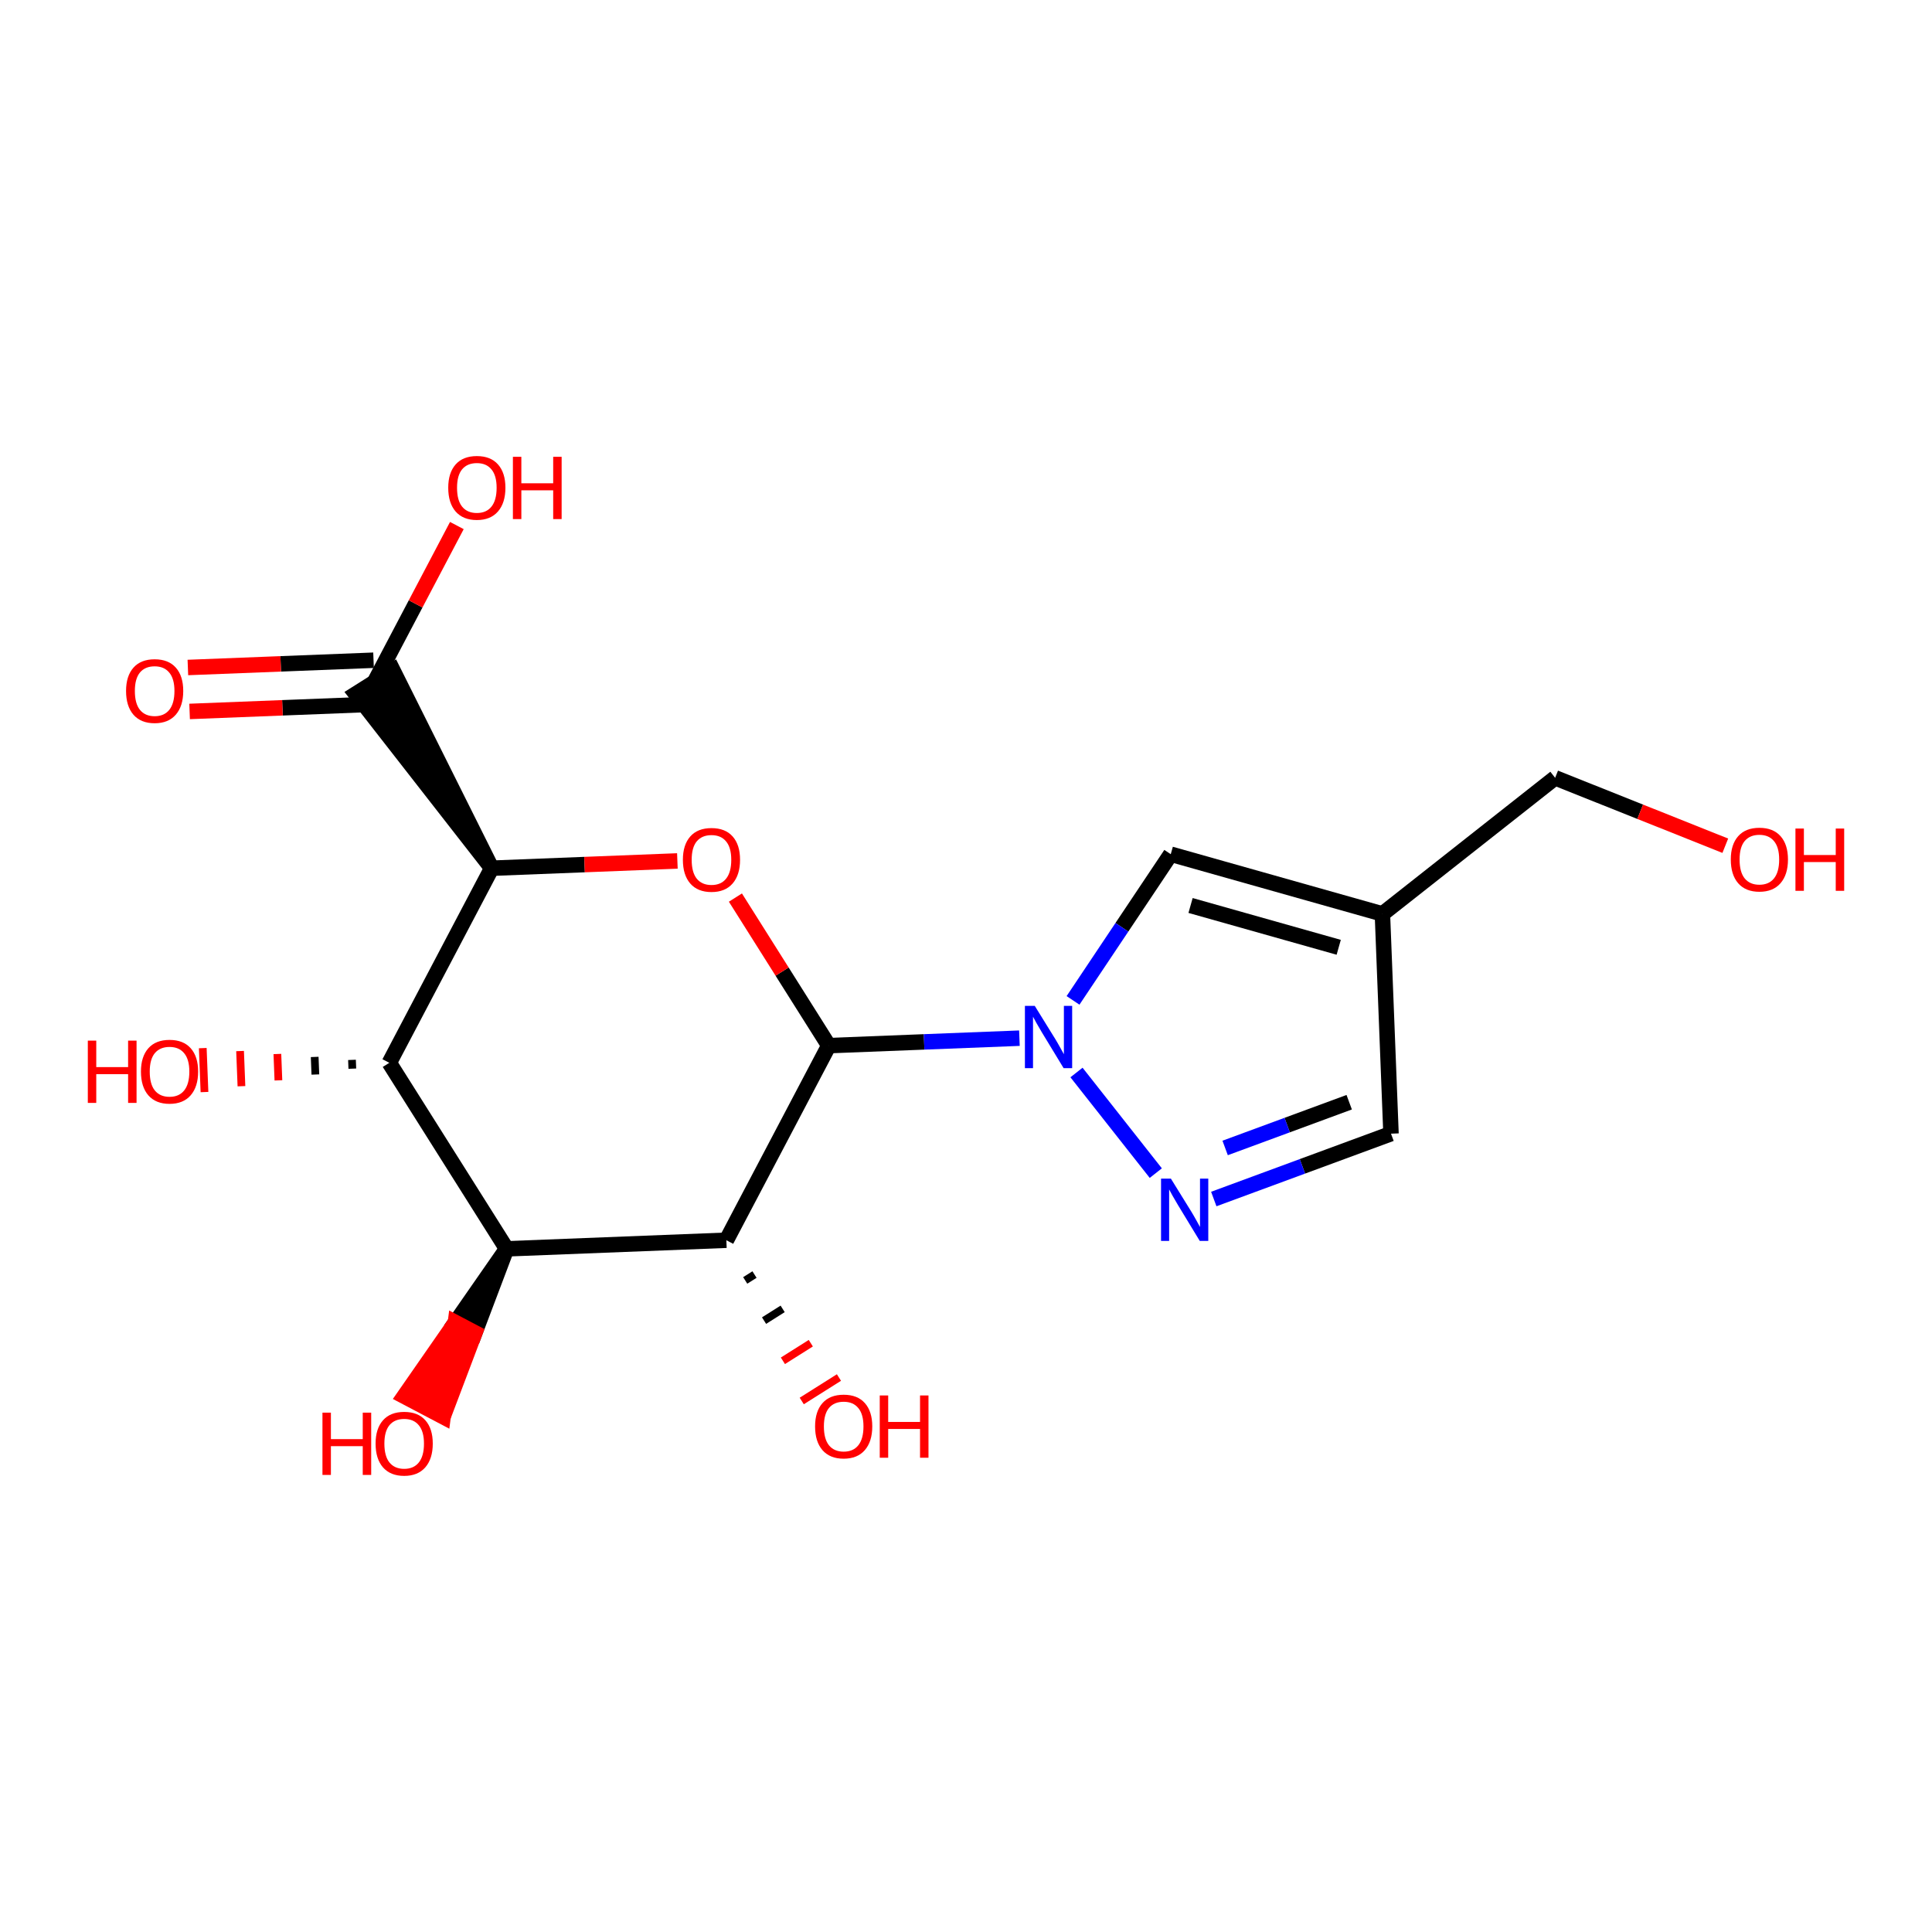 <?xml version='1.0' encoding='iso-8859-1'?>
<svg version='1.1' baseProfile='full'
              xmlns='http://www.w3.org/2000/svg'
                      xmlns:rdkit='http://www.rdkit.org/xml'
                      xmlns:xlink='http://www.w3.org/1999/xlink'
                  xml:space='preserve'
width='250px' height='250px' viewBox='0 0 250 250'>
<!-- END OF HEADER -->
<rect style='opacity:1.0;fill:#FFFFFF;stroke:none' width='250' height='250' x='0' y='0'> </rect>
<path class='bond-0 atom-0 atom-3' d='M 179.995,146.697 L 178.883,118.262' style='fill:none;fill-rule:evenodd;stroke:#000000;stroke-width:2.0px;stroke-linecap:butt;stroke-linejoin:miter;stroke-opacity:1' />
<path class='bond-1 atom-0 atom-10' d='M 179.995,146.697 L 168.529,150.925' style='fill:none;fill-rule:evenodd;stroke:#000000;stroke-width:2.0px;stroke-linecap:butt;stroke-linejoin:miter;stroke-opacity:1' />
<path class='bond-1 atom-0 atom-10' d='M 168.529,150.925 L 157.063,155.153' style='fill:none;fill-rule:evenodd;stroke:#0000FF;stroke-width:2.0px;stroke-linecap:butt;stroke-linejoin:miter;stroke-opacity:1' />
<path class='bond-1 atom-0 atom-10' d='M 174.586,142.626 L 166.56,145.585' style='fill:none;fill-rule:evenodd;stroke:#000000;stroke-width:2.0px;stroke-linecap:butt;stroke-linejoin:miter;stroke-opacity:1' />
<path class='bond-1 atom-0 atom-10' d='M 166.56,145.585 L 158.533,148.545' style='fill:none;fill-rule:evenodd;stroke:#0000FF;stroke-width:2.0px;stroke-linecap:butt;stroke-linejoin:miter;stroke-opacity:1' />
<path class='bond-2 atom-1 atom-3' d='M 151.495,110.533 L 178.883,118.262' style='fill:none;fill-rule:evenodd;stroke:#000000;stroke-width:2.0px;stroke-linecap:butt;stroke-linejoin:miter;stroke-opacity:1' />
<path class='bond-2 atom-1 atom-3' d='M 154.057,117.169 L 173.229,122.58' style='fill:none;fill-rule:evenodd;stroke:#000000;stroke-width:2.0px;stroke-linecap:butt;stroke-linejoin:miter;stroke-opacity:1' />
<path class='bond-3 atom-1 atom-11' d='M 151.495,110.533 L 145.172,119.991' style='fill:none;fill-rule:evenodd;stroke:#000000;stroke-width:2.0px;stroke-linecap:butt;stroke-linejoin:miter;stroke-opacity:1' />
<path class='bond-3 atom-1 atom-11' d='M 145.172,119.991 L 138.85,129.45' style='fill:none;fill-rule:evenodd;stroke:#0000FF;stroke-width:2.0px;stroke-linecap:butt;stroke-linejoin:miter;stroke-opacity:1' />
<path class='bond-4 atom-2 atom-3' d='M 201.234,100.648 L 178.883,118.262' style='fill:none;fill-rule:evenodd;stroke:#000000;stroke-width:2.0px;stroke-linecap:butt;stroke-linejoin:miter;stroke-opacity:1' />
<path class='bond-5 atom-2 atom-12' d='M 201.234,100.648 L 212.243,105.042' style='fill:none;fill-rule:evenodd;stroke:#000000;stroke-width:2.0px;stroke-linecap:butt;stroke-linejoin:miter;stroke-opacity:1' />
<path class='bond-5 atom-2 atom-12' d='M 212.243,105.042 L 223.252,109.437' style='fill:none;fill-rule:evenodd;stroke:#FF0000;stroke-width:2.0px;stroke-linecap:butt;stroke-linejoin:miter;stroke-opacity:1' />
<path class='bond-6 atom-4 atom-5' d='M 65.555,161.598 L 50.374,137.528' style='fill:none;fill-rule:evenodd;stroke:#000000;stroke-width:2.0px;stroke-linecap:butt;stroke-linejoin:miter;stroke-opacity:1' />
<path class='bond-7 atom-4 atom-6' d='M 65.555,161.598 L 93.991,160.486' style='fill:none;fill-rule:evenodd;stroke:#000000;stroke-width:2.0px;stroke-linecap:butt;stroke-linejoin:miter;stroke-opacity:1' />
<path class='bond-8 atom-4 atom-13' d='M 65.555,161.598 L 58.928,171.133 L 61.447,172.459 Z' style='fill:#000000;fill-rule:evenodd;fill-opacity:1;stroke:#000000;stroke-width:2.0px;stroke-linecap:butt;stroke-linejoin:miter;stroke-opacity:1;' />
<path class='bond-8 atom-4 atom-13' d='M 58.928,171.133 L 57.338,183.319 L 52.302,180.668 Z' style='fill:#FF0000;fill-rule:evenodd;fill-opacity:1;stroke:#FF0000;stroke-width:2.0px;stroke-linecap:butt;stroke-linejoin:miter;stroke-opacity:1;' />
<path class='bond-8 atom-4 atom-13' d='M 58.928,171.133 L 61.447,172.459 L 57.338,183.319 Z' style='fill:#FF0000;fill-rule:evenodd;fill-opacity:1;stroke:#FF0000;stroke-width:2.0px;stroke-linecap:butt;stroke-linejoin:miter;stroke-opacity:1;' />
<path class='bond-9 atom-5 atom-7' d='M 50.374,137.528 L 63.628,112.346' style='fill:none;fill-rule:evenodd;stroke:#000000;stroke-width:2.0px;stroke-linecap:butt;stroke-linejoin:miter;stroke-opacity:1' />
<path class='bond-10 atom-5 atom-14' d='M 45.547,137.148 L 45.591,138.285' style='fill:none;fill-rule:evenodd;stroke:#000000;stroke-width:1.0px;stroke-linecap:butt;stroke-linejoin:miter;stroke-opacity:1' />
<path class='bond-10 atom-5 atom-14' d='M 40.72,136.767 L 40.809,139.042' style='fill:none;fill-rule:evenodd;stroke:#000000;stroke-width:1.0px;stroke-linecap:butt;stroke-linejoin:miter;stroke-opacity:1' />
<path class='bond-10 atom-5 atom-14' d='M 35.892,136.386 L 36.026,139.799' style='fill:none;fill-rule:evenodd;stroke:#FF0000;stroke-width:1.0px;stroke-linecap:butt;stroke-linejoin:miter;stroke-opacity:1' />
<path class='bond-10 atom-5 atom-14' d='M 31.065,136.005 L 31.243,140.555' style='fill:none;fill-rule:evenodd;stroke:#FF0000;stroke-width:1.0px;stroke-linecap:butt;stroke-linejoin:miter;stroke-opacity:1' />
<path class='bond-10 atom-5 atom-14' d='M 26.238,135.625 L 26.46,141.312' style='fill:none;fill-rule:evenodd;stroke:#FF0000;stroke-width:1.0px;stroke-linecap:butt;stroke-linejoin:miter;stroke-opacity:1' />
<path class='bond-11 atom-6 atom-8' d='M 93.991,160.486 L 107.245,135.304' style='fill:none;fill-rule:evenodd;stroke:#000000;stroke-width:2.0px;stroke-linecap:butt;stroke-linejoin:miter;stroke-opacity:1' />
<path class='bond-12 atom-6 atom-15' d='M 96.43,165.686 L 97.633,164.927' style='fill:none;fill-rule:evenodd;stroke:#000000;stroke-width:1.0px;stroke-linecap:butt;stroke-linejoin:miter;stroke-opacity:1' />
<path class='bond-12 atom-6 atom-15' d='M 98.868,170.887 L 101.275,169.368' style='fill:none;fill-rule:evenodd;stroke:#000000;stroke-width:1.0px;stroke-linecap:butt;stroke-linejoin:miter;stroke-opacity:1' />
<path class='bond-12 atom-6 atom-15' d='M 101.307,176.087 L 104.918,173.81' style='fill:none;fill-rule:evenodd;stroke:#FF0000;stroke-width:1.0px;stroke-linecap:butt;stroke-linejoin:miter;stroke-opacity:1' />
<path class='bond-12 atom-6 atom-15' d='M 103.746,181.287 L 108.56,178.251' style='fill:none;fill-rule:evenodd;stroke:#FF0000;stroke-width:1.0px;stroke-linecap:butt;stroke-linejoin:miter;stroke-opacity:1' />
<path class='bond-13 atom-7 atom-9' d='M 63.628,112.346 L 50.854,86.758 L 46.04,89.795 Z' style='fill:#000000;fill-rule:evenodd;fill-opacity:1;stroke:#000000;stroke-width:2.0px;stroke-linecap:butt;stroke-linejoin:miter;stroke-opacity:1;' />
<path class='bond-14 atom-7 atom-18' d='M 63.628,112.346 L 75.641,111.876' style='fill:none;fill-rule:evenodd;stroke:#000000;stroke-width:2.0px;stroke-linecap:butt;stroke-linejoin:miter;stroke-opacity:1' />
<path class='bond-14 atom-7 atom-18' d='M 75.641,111.876 L 87.653,111.406' style='fill:none;fill-rule:evenodd;stroke:#FF0000;stroke-width:2.0px;stroke-linecap:butt;stroke-linejoin:miter;stroke-opacity:1' />
<path class='bond-15 atom-8 atom-11' d='M 107.245,135.304 L 119.579,134.821' style='fill:none;fill-rule:evenodd;stroke:#000000;stroke-width:2.0px;stroke-linecap:butt;stroke-linejoin:miter;stroke-opacity:1' />
<path class='bond-15 atom-8 atom-11' d='M 119.579,134.821 L 131.913,134.339' style='fill:none;fill-rule:evenodd;stroke:#0000FF;stroke-width:2.0px;stroke-linecap:butt;stroke-linejoin:miter;stroke-opacity:1' />
<path class='bond-16 atom-8 atom-18' d='M 107.245,135.304 L 101.204,125.725' style='fill:none;fill-rule:evenodd;stroke:#000000;stroke-width:2.0px;stroke-linecap:butt;stroke-linejoin:miter;stroke-opacity:1' />
<path class='bond-16 atom-8 atom-18' d='M 101.204,125.725 L 95.162,116.146' style='fill:none;fill-rule:evenodd;stroke:#FF0000;stroke-width:2.0px;stroke-linecap:butt;stroke-linejoin:miter;stroke-opacity:1' />
<path class='bond-17 atom-9 atom-16' d='M 48.336,85.433 L 36.324,85.903' style='fill:none;fill-rule:evenodd;stroke:#000000;stroke-width:2.0px;stroke-linecap:butt;stroke-linejoin:miter;stroke-opacity:1' />
<path class='bond-17 atom-9 atom-16' d='M 36.324,85.903 L 24.311,86.373' style='fill:none;fill-rule:evenodd;stroke:#FF0000;stroke-width:2.0px;stroke-linecap:butt;stroke-linejoin:miter;stroke-opacity:1' />
<path class='bond-17 atom-9 atom-16' d='M 48.559,91.12 L 36.546,91.59' style='fill:none;fill-rule:evenodd;stroke:#000000;stroke-width:2.0px;stroke-linecap:butt;stroke-linejoin:miter;stroke-opacity:1' />
<path class='bond-17 atom-9 atom-16' d='M 36.546,91.59 L 24.534,92.06' style='fill:none;fill-rule:evenodd;stroke:#FF0000;stroke-width:2.0px;stroke-linecap:butt;stroke-linejoin:miter;stroke-opacity:1' />
<path class='bond-18 atom-9 atom-17' d='M 48.447,88.277 L 53.782,78.141' style='fill:none;fill-rule:evenodd;stroke:#000000;stroke-width:2.0px;stroke-linecap:butt;stroke-linejoin:miter;stroke-opacity:1' />
<path class='bond-18 atom-9 atom-17' d='M 53.782,78.141 L 59.117,68.006' style='fill:none;fill-rule:evenodd;stroke:#FF0000;stroke-width:2.0px;stroke-linecap:butt;stroke-linejoin:miter;stroke-opacity:1' />
<path class='bond-19 atom-10 atom-11' d='M 149.559,151.801 L 139.298,138.781' style='fill:none;fill-rule:evenodd;stroke:#0000FF;stroke-width:2.0px;stroke-linecap:butt;stroke-linejoin:miter;stroke-opacity:1' />
<path  class='atom-10' d='M 151.513 152.513
L 154.154 156.781
Q 154.416 157.203, 154.837 157.965
Q 155.258 158.728, 155.281 158.773
L 155.281 152.513
L 156.351 152.513
L 156.351 160.572
L 155.247 160.572
L 152.413 155.905
Q 152.082 155.359, 151.73 154.732
Q 151.388 154.106, 151.286 153.913
L 151.286 160.572
L 150.238 160.572
L 150.238 152.513
L 151.513 152.513
' fill='#0000FF'/>
<path  class='atom-11' d='M 133.899 130.162
L 136.54 134.43
Q 136.802 134.852, 137.223 135.614
Q 137.644 136.377, 137.667 136.422
L 137.667 130.162
L 138.737 130.162
L 138.737 138.221
L 137.633 138.221
L 134.799 133.554
Q 134.469 133.007, 134.116 132.381
Q 133.774 131.755, 133.672 131.562
L 133.672 138.221
L 132.624 138.221
L 132.624 130.162
L 133.899 130.162
' fill='#0000FF'/>
<path  class='atom-12' d='M 223.964 111.22
Q 223.964 109.285, 224.92 108.204
Q 225.876 107.122, 227.663 107.122
Q 229.45 107.122, 230.406 108.204
Q 231.363 109.285, 231.363 111.22
Q 231.363 113.178, 230.395 114.294
Q 229.428 115.398, 227.663 115.398
Q 225.887 115.398, 224.92 114.294
Q 223.964 113.189, 223.964 111.22
M 227.663 114.487
Q 228.893 114.487, 229.553 113.667
Q 230.224 112.836, 230.224 111.22
Q 230.224 109.638, 229.553 108.841
Q 228.893 108.033, 227.663 108.033
Q 226.434 108.033, 225.762 108.83
Q 225.102 109.626, 225.102 111.22
Q 225.102 112.848, 225.762 113.667
Q 226.434 114.487, 227.663 114.487
' fill='#FF0000'/>
<path  class='atom-12' d='M 232.33 107.213
L 233.423 107.213
L 233.423 110.64
L 237.544 110.64
L 237.544 107.213
L 238.636 107.213
L 238.636 115.272
L 237.544 115.272
L 237.544 111.55
L 233.423 111.55
L 233.423 115.272
L 232.33 115.272
L 232.33 107.213
' fill='#FF0000'/>
<path  class='atom-13' d='M 41.726 182.796
L 42.819 182.796
L 42.819 186.223
L 46.939 186.223
L 46.939 182.796
L 48.032 182.796
L 48.032 190.855
L 46.939 190.855
L 46.939 187.133
L 42.819 187.133
L 42.819 190.855
L 41.726 190.855
L 41.726 182.796
' fill='#FF0000'/>
<path  class='atom-13' d='M 48.601 186.803
Q 48.601 184.868, 49.557 183.787
Q 50.514 182.705, 52.301 182.705
Q 54.088 182.705, 55.044 183.787
Q 56 184.868, 56 186.803
Q 56 188.761, 55.033 189.877
Q 54.065 190.981, 52.301 190.981
Q 50.525 190.981, 49.557 189.877
Q 48.601 188.772, 48.601 186.803
M 52.301 190.07
Q 53.53 190.07, 54.19 189.25
Q 54.862 188.42, 54.862 186.803
Q 54.862 185.221, 54.19 184.424
Q 53.53 183.616, 52.301 183.616
Q 51.071 183.616, 50.4 184.413
Q 49.739 185.21, 49.739 186.803
Q 49.739 188.431, 50.4 189.25
Q 51.071 190.07, 52.301 190.07
' fill='#FF0000'/>
<path  class='atom-14' d='M 11.364 134.657
L 12.456 134.657
L 12.456 138.083
L 16.577 138.083
L 16.577 134.657
L 17.67 134.657
L 17.67 142.716
L 16.577 142.716
L 16.577 138.994
L 12.456 138.994
L 12.456 142.716
L 11.364 142.716
L 11.364 134.657
' fill='#FF0000'/>
<path  class='atom-14' d='M 18.239 138.664
Q 18.239 136.729, 19.195 135.647
Q 20.151 134.566, 21.938 134.566
Q 23.726 134.566, 24.682 135.647
Q 25.638 136.729, 25.638 138.664
Q 25.638 140.621, 24.67 141.737
Q 23.703 142.841, 21.938 142.841
Q 20.163 142.841, 19.195 141.737
Q 18.239 140.633, 18.239 138.664
M 21.938 141.931
Q 23.168 141.931, 23.828 141.111
Q 24.5 140.28, 24.5 138.664
Q 24.5 137.081, 23.828 136.285
Q 23.168 135.476, 21.938 135.476
Q 20.709 135.476, 20.037 136.273
Q 19.377 137.07, 19.377 138.664
Q 19.377 140.291, 20.037 141.111
Q 20.709 141.931, 21.938 141.931
' fill='#FF0000'/>
<path  class='atom-15' d='M 105.472 184.578
Q 105.472 182.643, 106.429 181.562
Q 107.385 180.481, 109.172 180.481
Q 110.959 180.481, 111.915 181.562
Q 112.871 182.643, 112.871 184.578
Q 112.871 186.536, 111.904 187.652
Q 110.936 188.756, 109.172 188.756
Q 107.396 188.756, 106.429 187.652
Q 105.472 186.548, 105.472 184.578
M 109.172 187.845
Q 110.401 187.845, 111.061 187.026
Q 111.733 186.195, 111.733 184.578
Q 111.733 182.996, 111.061 182.199
Q 110.401 181.391, 109.172 181.391
Q 107.943 181.391, 107.271 182.188
Q 106.611 182.985, 106.611 184.578
Q 106.611 186.206, 107.271 187.026
Q 107.943 187.845, 109.172 187.845
' fill='#FF0000'/>
<path  class='atom-15' d='M 113.839 180.572
L 114.932 180.572
L 114.932 183.998
L 119.052 183.998
L 119.052 180.572
L 120.145 180.572
L 120.145 188.631
L 119.052 188.631
L 119.052 184.908
L 114.932 184.908
L 114.932 188.631
L 113.839 188.631
L 113.839 180.572
' fill='#FF0000'/>
<path  class='atom-16' d='M 16.312 89.412
Q 16.312 87.477, 17.268 86.395
Q 18.225 85.314, 20.012 85.314
Q 21.799 85.314, 22.755 86.395
Q 23.711 87.477, 23.711 89.412
Q 23.711 91.37, 22.744 92.485
Q 21.776 93.589, 20.012 93.589
Q 18.236 93.589, 17.268 92.485
Q 16.312 91.381, 16.312 89.412
M 20.012 92.679
Q 21.241 92.679, 21.901 91.859
Q 22.573 91.028, 22.573 89.412
Q 22.573 87.829, 21.901 87.033
Q 21.241 86.225, 20.012 86.225
Q 18.782 86.225, 18.111 87.021
Q 17.451 87.818, 17.451 89.412
Q 17.451 91.04, 18.111 91.859
Q 18.782 92.679, 20.012 92.679
' fill='#FF0000'/>
<path  class='atom-17' d='M 58.002 63.117
Q 58.002 61.182, 58.958 60.101
Q 59.915 59.019, 61.702 59.019
Q 63.489 59.019, 64.445 60.101
Q 65.401 61.182, 65.401 63.117
Q 65.401 65.075, 64.434 66.191
Q 63.466 67.295, 61.702 67.295
Q 59.926 67.295, 58.958 66.191
Q 58.002 65.086, 58.002 63.117
M 61.702 66.384
Q 62.931 66.384, 63.591 65.564
Q 64.263 64.734, 64.263 63.117
Q 64.263 61.535, 63.591 60.738
Q 62.931 59.93, 61.702 59.93
Q 60.472 59.93, 59.801 60.727
Q 59.141 61.524, 59.141 63.117
Q 59.141 64.745, 59.801 65.564
Q 60.472 66.384, 61.702 66.384
' fill='#FF0000'/>
<path  class='atom-17' d='M 66.369 59.11
L 67.462 59.11
L 67.462 62.537
L 71.582 62.537
L 71.582 59.11
L 72.675 59.11
L 72.675 67.169
L 71.582 67.169
L 71.582 63.447
L 67.462 63.447
L 67.462 67.169
L 66.369 67.169
L 66.369 59.11
' fill='#FF0000'/>
<path  class='atom-18' d='M 88.365 111.257
Q 88.365 109.322, 89.321 108.24
Q 90.277 107.159, 92.064 107.159
Q 93.851 107.159, 94.807 108.24
Q 95.763 109.322, 95.763 111.257
Q 95.763 113.215, 94.796 114.33
Q 93.828 115.434, 92.064 115.434
Q 90.288 115.434, 89.321 114.33
Q 88.365 113.226, 88.365 111.257
M 92.064 114.524
Q 93.293 114.524, 93.954 113.704
Q 94.625 112.873, 94.625 111.257
Q 94.625 109.674, 93.954 108.878
Q 93.293 108.069, 92.064 108.069
Q 90.835 108.069, 90.163 108.866
Q 89.503 109.663, 89.503 111.257
Q 89.503 112.884, 90.163 113.704
Q 90.835 114.524, 92.064 114.524
' fill='#FF0000'/>
</svg>
